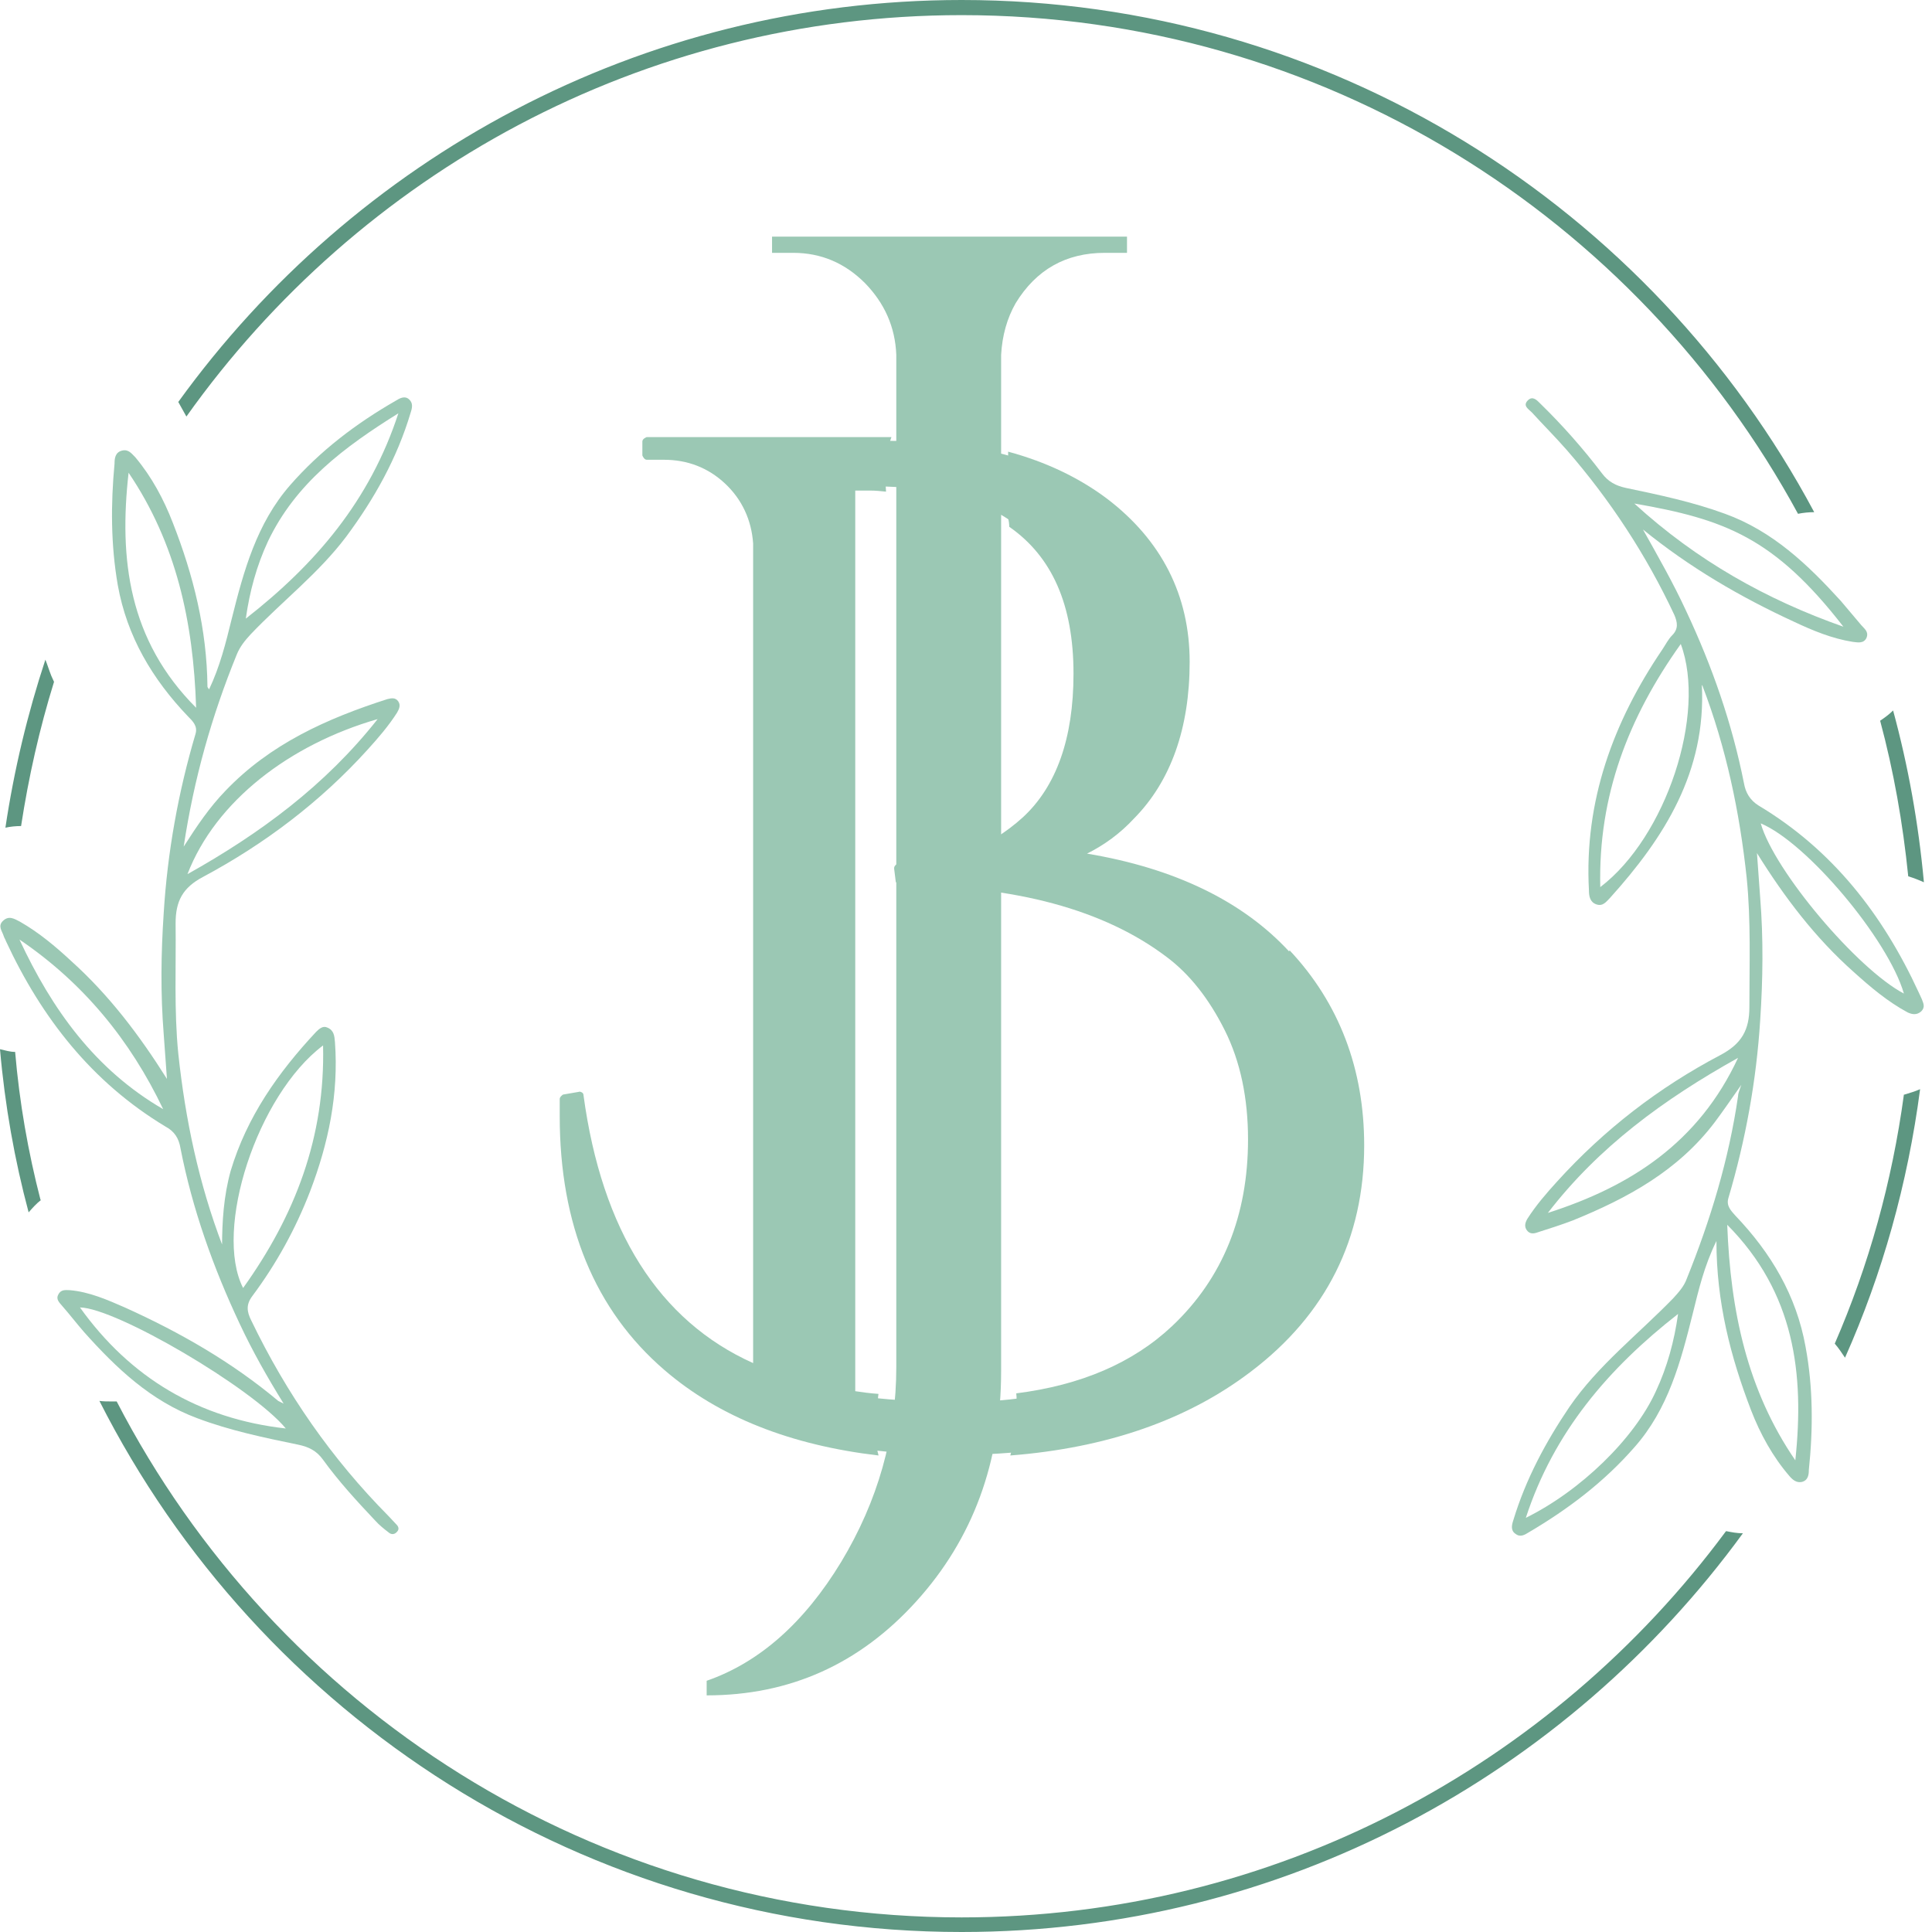 <svg width="90" height="90" viewBox="0 0 90 90" fill="none" xmlns="http://www.w3.org/2000/svg">
<path d="M51.468 11.778C49.656 11.778 48.272 12.559 47.316 14.119C46.913 14.824 46.686 15.629 46.636 16.535V63.876C46.636 68.104 45.327 71.678 42.685 74.597C40.042 77.517 36.795 78.977 32.919 78.977V78.297C35.386 77.441 37.475 75.579 39.186 72.76C40.898 69.916 41.753 66.896 41.753 63.675V16.535C41.703 15.226 41.2 14.119 40.294 13.188C39.362 12.257 38.255 11.778 36.946 11.778H35.965V11.024H52.5V11.778H51.519H51.468Z" fill="#9BC8B4"/>
<path d="M40.822 66.569C40.822 66.292 40.873 66.04 40.998 65.814C40.898 65.537 40.873 65.235 40.923 64.933C40.545 64.908 40.168 64.857 39.841 64.807V22.852H40.52C40.797 22.852 41.023 22.878 41.275 22.903C41.25 22.576 41.25 22.299 41.275 21.971C41.275 21.795 41.351 21.644 41.401 21.468C41.351 21.065 41.401 20.688 41.527 20.361C41.477 20.361 41.426 20.361 41.376 20.361H30.126C30.126 20.361 29.924 20.436 29.924 20.562V21.216C29.924 21.216 30 21.418 30.126 21.418H30.931C32.039 21.418 32.995 21.795 33.775 22.525C34.555 23.255 35.008 24.211 35.084 25.319V63.498C30.705 61.535 28.037 57.332 27.181 51.015C27.181 50.965 27.156 50.914 27.106 50.889C27.055 50.864 27.005 50.839 26.955 50.864L26.225 50.99C26.225 50.99 26.074 51.091 26.074 51.191V51.997C26.074 57.055 27.71 61.032 30.956 63.825C33.498 66.015 36.846 67.324 40.923 67.802C40.923 67.727 40.873 67.651 40.873 67.55C40.873 67.248 40.822 66.946 40.822 66.619V66.569Z" fill="#9BC8B4"/>
<path d="M60.05 44.321C57.886 41.98 54.715 40.445 50.638 39.765C51.443 39.362 52.173 38.834 52.827 38.129C54.539 36.393 55.419 33.926 55.419 30.831C55.419 27.735 54.111 25.168 51.569 23.23C50.26 22.248 48.725 21.518 46.963 21.04C46.963 21.04 46.963 21.065 46.963 21.091V23.104C46.963 23.356 46.888 23.557 46.812 23.758C46.938 24.01 47.014 24.262 47.014 24.539C49.002 25.923 50.008 28.163 50.008 31.384C50.008 34.404 49.203 36.644 47.643 38.079C46.057 39.513 44.144 40.243 41.93 40.243H41.854C41.854 40.243 41.753 40.243 41.703 40.319C41.653 40.369 41.653 40.419 41.653 40.47L41.728 41.074C41.728 41.074 41.829 41.25 41.93 41.25H42.005C47.29 41.25 51.443 42.383 54.337 44.572C55.419 45.377 56.325 46.535 57.055 47.995C57.785 49.455 58.138 51.166 58.138 53.079C58.138 56.627 56.955 59.547 54.614 61.762C52.777 63.498 50.336 64.53 47.341 64.908C47.391 65.336 47.341 65.789 47.114 66.141C47.114 66.216 47.114 66.292 47.114 66.342C47.114 66.443 47.164 66.544 47.164 66.669C47.164 66.871 47.114 67.047 47.114 67.248C47.114 67.273 47.114 67.324 47.114 67.349C47.114 67.5 47.114 67.651 47.064 67.802C51.569 67.45 55.319 66.141 58.263 63.901C61.787 61.233 63.549 57.684 63.549 53.356C63.549 49.807 62.391 46.737 60.075 44.27L60.05 44.321Z" fill="#9BC8B4"/>
<path d="M52.701 38.003C51.896 38.834 50.99 39.463 49.958 39.866C54.337 40.495 57.659 42.005 59.925 44.471C62.19 46.913 63.347 49.908 63.347 53.431C63.347 57.71 61.611 61.158 58.138 63.8C54.664 66.443 50.084 67.777 44.421 67.777C38.758 67.777 34.329 66.393 31.107 63.649C27.886 60.906 26.3 57.005 26.3 51.971V51.166L27.03 51.04C27.911 57.609 30.68 61.862 35.336 63.8V25.294C35.235 24.111 34.782 23.129 33.951 22.349C33.121 21.569 32.139 21.191 30.982 21.191H30.176V20.537H41.426C45.604 20.537 48.977 21.493 51.493 23.381C54.01 25.268 55.269 27.76 55.269 30.831C55.269 33.901 54.413 36.292 52.727 38.003H52.701ZM39.664 22.651V64.983C41.124 65.21 42.836 65.31 44.748 65.31C49.027 65.31 52.374 64.178 54.74 61.913C57.131 59.648 58.314 56.703 58.314 53.079C58.314 51.141 57.936 49.429 57.206 47.919C56.477 46.409 55.545 45.252 54.438 44.421C51.493 42.181 47.341 41.049 42.005 41.049H41.929L41.854 40.445H41.929C44.195 40.445 46.158 39.715 47.794 38.23C49.43 36.745 50.235 34.48 50.235 31.384C50.235 25.57 47.013 22.651 40.545 22.651H39.664Z" fill="#9BC8B4"/>
<path d="M79.279 31.913C79.48 35.94 77.542 39.01 75 41.829C74.824 42.005 74.673 42.232 74.371 42.131C74.069 42.03 74.019 41.753 74.019 41.477C73.792 37.324 75.151 33.624 77.441 30.252C77.592 30.025 77.718 29.773 77.894 29.597C78.196 29.295 78.146 28.993 77.995 28.641C76.686 25.847 75 23.28 72.987 20.965C72.458 20.361 71.879 19.782 71.351 19.203C71.2 19.052 70.923 18.901 71.174 18.649C71.401 18.423 71.602 18.649 71.753 18.8C72.785 19.807 73.742 20.889 74.623 22.047C74.924 22.45 75.277 22.626 75.73 22.727C77.29 23.054 78.851 23.381 80.361 23.935C82.576 24.74 84.211 26.3 85.747 27.987C86.074 28.364 86.376 28.742 86.703 29.119C86.854 29.295 87.055 29.421 86.955 29.698C86.829 30 86.527 29.924 86.3 29.899C85.344 29.748 84.438 29.371 83.582 28.968C81.066 27.81 78.7 26.426 76.535 24.665C77.24 25.923 77.945 27.156 78.549 28.465C79.757 31.032 80.688 33.7 81.242 36.493C81.317 36.921 81.519 37.273 81.921 37.525C85.369 39.589 87.71 42.609 89.371 46.208C89.421 46.309 89.472 46.435 89.522 46.535C89.597 46.737 89.698 46.913 89.497 47.114C89.295 47.29 89.094 47.265 88.868 47.164C87.936 46.661 87.131 45.982 86.351 45.277C84.564 43.691 83.129 41.804 81.846 39.74C81.896 40.445 81.946 41.124 81.997 41.829C82.148 43.717 82.123 45.629 81.997 47.517C81.82 50.336 81.317 53.104 80.512 55.822C80.411 56.175 80.638 56.401 80.839 56.627C82.5 58.364 83.683 60.352 84.111 62.743C84.463 64.631 84.463 66.569 84.262 68.482C84.262 68.683 84.237 68.96 83.935 69.035C83.683 69.086 83.507 68.935 83.356 68.758C82.576 67.852 81.997 66.795 81.569 65.688C80.612 63.196 79.958 60.654 79.958 57.81C79.379 58.993 79.127 60.101 78.851 61.208C78.297 63.423 77.718 65.638 76.133 67.424C74.723 69.035 73.062 70.294 71.225 71.376C71.023 71.502 70.822 71.627 70.596 71.451C70.369 71.3 70.419 71.049 70.495 70.822C71.074 68.909 72.005 67.173 73.112 65.537C74.446 63.599 76.309 62.164 77.945 60.478C78.196 60.201 78.448 59.925 78.574 59.572C79.681 56.829 80.537 54.01 80.965 51.066C80.965 50.94 81.015 50.839 81.116 50.537C80.638 51.217 80.26 51.77 79.883 52.273C78.171 54.539 75.805 55.822 73.263 56.854C72.735 57.055 72.181 57.232 71.627 57.408C71.426 57.483 71.25 57.483 71.124 57.307C70.998 57.131 71.049 56.955 71.149 56.779C71.552 56.149 72.03 55.596 72.534 55.042C74.723 52.626 77.265 50.663 80.134 49.153C81.141 48.624 81.493 47.97 81.493 46.913C81.493 44.899 81.569 42.911 81.368 40.898C81.04 37.827 80.411 34.832 79.304 31.938L79.279 31.913ZM78.297 30C75.856 33.423 74.446 37.072 74.547 41.325C77.618 38.985 79.505 33.247 78.297 30ZM71.049 70.722C73.616 69.463 76.133 67.022 77.139 64.807C77.668 63.675 77.995 62.467 78.171 61.208C74.95 63.725 72.383 66.695 71.074 70.722H71.049ZM80.461 57.055C80.612 61.082 81.393 64.757 83.633 68.028C84.06 64.002 83.607 60.227 80.461 57.055ZM72.106 56.502C75.956 55.269 79.128 53.23 80.965 49.279C77.492 51.217 74.472 53.431 72.106 56.502ZM85.873 29.195C82.651 25.042 80.336 24.186 76.133 23.456C79.052 26.124 82.299 27.936 85.873 29.195ZM88.691 46.284C87.961 43.767 84.186 39.262 82.022 38.356C82.651 40.571 86.527 45.151 88.691 46.284Z" fill="#9BC8B4"/>
<path d="M10.344 58.112C10.344 56.904 10.419 55.721 10.747 54.539C11.502 52.022 12.961 49.958 14.723 48.071C14.874 47.919 15.05 47.769 15.252 47.869C15.554 47.995 15.579 48.247 15.604 48.549C15.78 50.965 15.302 53.255 14.446 55.495C13.767 57.257 12.861 58.893 11.753 60.377C11.451 60.78 11.502 61.107 11.703 61.51C13.339 64.908 15.453 67.953 18.096 70.621C18.221 70.747 18.347 70.898 18.473 71.023C18.574 71.124 18.599 71.25 18.498 71.351C18.398 71.477 18.247 71.502 18.121 71.401C17.894 71.225 17.668 71.049 17.466 70.822C16.611 69.916 15.78 69.01 15.05 68.003C14.748 67.576 14.371 67.399 13.893 67.299C12.307 66.972 10.722 66.644 9.186 66.065C7.022 65.26 5.411 63.725 3.926 62.064C3.574 61.661 3.247 61.233 2.894 60.831C2.768 60.679 2.592 60.529 2.718 60.302C2.844 60.05 3.071 60.101 3.247 60.101C4.153 60.176 5.008 60.554 5.814 60.906C8.381 62.064 10.797 63.448 12.961 65.26C13.012 65.285 13.062 65.31 13.213 65.386C12.433 64.127 11.753 62.919 11.175 61.686C9.941 59.069 8.96 56.325 8.406 53.482C8.331 53.029 8.129 52.701 7.701 52.475C4.279 50.411 1.938 47.416 0.277 43.842C0.252 43.767 0.201 43.691 0.176 43.616C0.101 43.364 -0.126 43.138 0.151 42.886C0.428 42.634 0.68 42.81 0.931 42.936C1.812 43.44 2.592 44.094 3.322 44.773C5.084 46.359 6.493 48.221 7.777 50.26C7.727 49.555 7.676 48.876 7.626 48.171C7.475 46.284 7.5 44.421 7.626 42.534C7.802 39.69 8.305 36.896 9.111 34.178C9.211 33.825 8.985 33.599 8.758 33.373C7.097 31.636 5.914 29.648 5.487 27.257C5.159 25.369 5.159 23.482 5.336 21.594C5.336 21.367 5.361 21.066 5.688 20.99C5.99 20.914 6.141 21.141 6.317 21.317C7.072 22.223 7.626 23.255 8.054 24.362C9.01 26.804 9.639 29.32 9.664 31.988C9.664 32.013 9.69 32.039 9.74 32.114C10.243 31.057 10.52 29.95 10.797 28.817C11.351 26.602 11.955 24.388 13.515 22.601C14.925 20.99 16.586 19.732 18.423 18.674C18.624 18.549 18.851 18.423 19.052 18.599C19.253 18.775 19.203 19.002 19.128 19.228C18.498 21.342 17.441 23.23 16.133 24.992C14.849 26.703 13.138 28.012 11.678 29.547C11.401 29.849 11.175 30.126 11.024 30.503C9.866 33.347 9.035 36.267 8.557 39.438C9.186 38.456 9.765 37.601 10.495 36.846C12.584 34.656 15.226 33.473 18.045 32.567C18.247 32.517 18.423 32.492 18.549 32.668C18.674 32.844 18.599 33.02 18.498 33.196C18.096 33.825 17.617 34.379 17.114 34.933C14.925 37.349 12.332 39.312 9.463 40.847C8.507 41.351 8.18 41.98 8.18 43.012C8.205 45.025 8.104 47.064 8.305 49.077C8.633 52.148 9.262 55.143 10.369 58.037L10.344 58.112ZM15.05 48.7C11.98 51.015 9.941 57.282 11.325 60C13.742 56.627 15.151 52.978 15.05 48.7ZM18.599 19.228C16.007 20.839 13.767 22.525 12.483 25.218C11.955 26.351 11.627 27.559 11.451 28.817C14.673 26.3 17.24 23.331 18.574 19.203L18.599 19.228ZM5.99 22.022C5.537 26.049 5.99 29.824 9.136 32.97C9.01 28.968 8.205 25.294 5.99 22.022ZM17.592 33.498C13.49 34.681 10.042 37.324 8.733 40.721C12.106 38.834 15.151 36.594 17.592 33.498ZM13.314 66.544C11.753 64.656 5.411 60.931 3.725 60.906C6.065 64.178 9.262 66.091 13.314 66.544ZM7.601 51.669C6.065 48.448 3.876 45.78 0.906 43.767C2.416 47.013 4.43 49.832 7.601 51.669Z" fill="#9BC8B4"/>
<path d="M44.799 0.705C61.611 0.705 76.258 10.117 83.758 23.935C84.01 23.884 84.262 23.859 84.513 23.859C76.938 9.664 61.963 0 44.799 0C29.799 0 16.485 7.399 8.305 18.725C8.431 18.951 8.557 19.178 8.683 19.404C16.712 8.104 29.899 0.705 44.799 0.705Z" fill="#5D9681"/>
<path d="M0.982 38.481C1.334 36.191 1.837 33.951 2.517 31.762C2.466 31.661 2.441 31.586 2.391 31.485C2.29 31.233 2.215 30.982 2.114 30.73C1.284 33.247 0.654 35.864 0.252 38.557C0.478 38.507 0.73 38.481 0.956 38.481H0.982Z" fill="#5D9681"/>
<path d="M1.888 55.898C1.309 53.658 0.906 51.367 0.705 49.002C0.453 49.002 0.227 48.926 0 48.876C0.227 51.493 0.68 54.035 1.334 56.477C1.51 56.275 1.686 56.074 1.913 55.898H1.888Z" fill="#5D9681"/>
<path d="M80.386 71.351C72.307 82.248 59.371 89.32 44.799 89.32C27.684 89.32 12.81 79.555 5.436 65.285C5.361 65.285 5.285 65.285 5.21 65.285C5.008 65.285 4.832 65.285 4.631 65.26C12.055 79.933 27.257 90 44.799 90C59.748 90 72.987 82.676 81.191 71.426C80.914 71.426 80.663 71.376 80.411 71.326L80.386 71.351Z" fill="#5D9681"/>
<path d="M89.623 41.099C89.371 38.356 88.893 35.688 88.188 33.096C88.012 33.272 87.81 33.423 87.584 33.574C88.213 35.914 88.641 38.331 88.893 40.822C89.144 40.898 89.396 40.998 89.623 41.099Z" fill="#5D9681"/>
<path d="M88.691 50.99C88.138 55.067 87.055 58.943 85.47 62.592C85.646 62.794 85.797 63.02 85.948 63.247C87.685 59.346 88.868 55.143 89.446 50.738C89.22 50.839 88.968 50.914 88.716 50.99H88.691Z" fill="#5D9681"/>
</svg>
